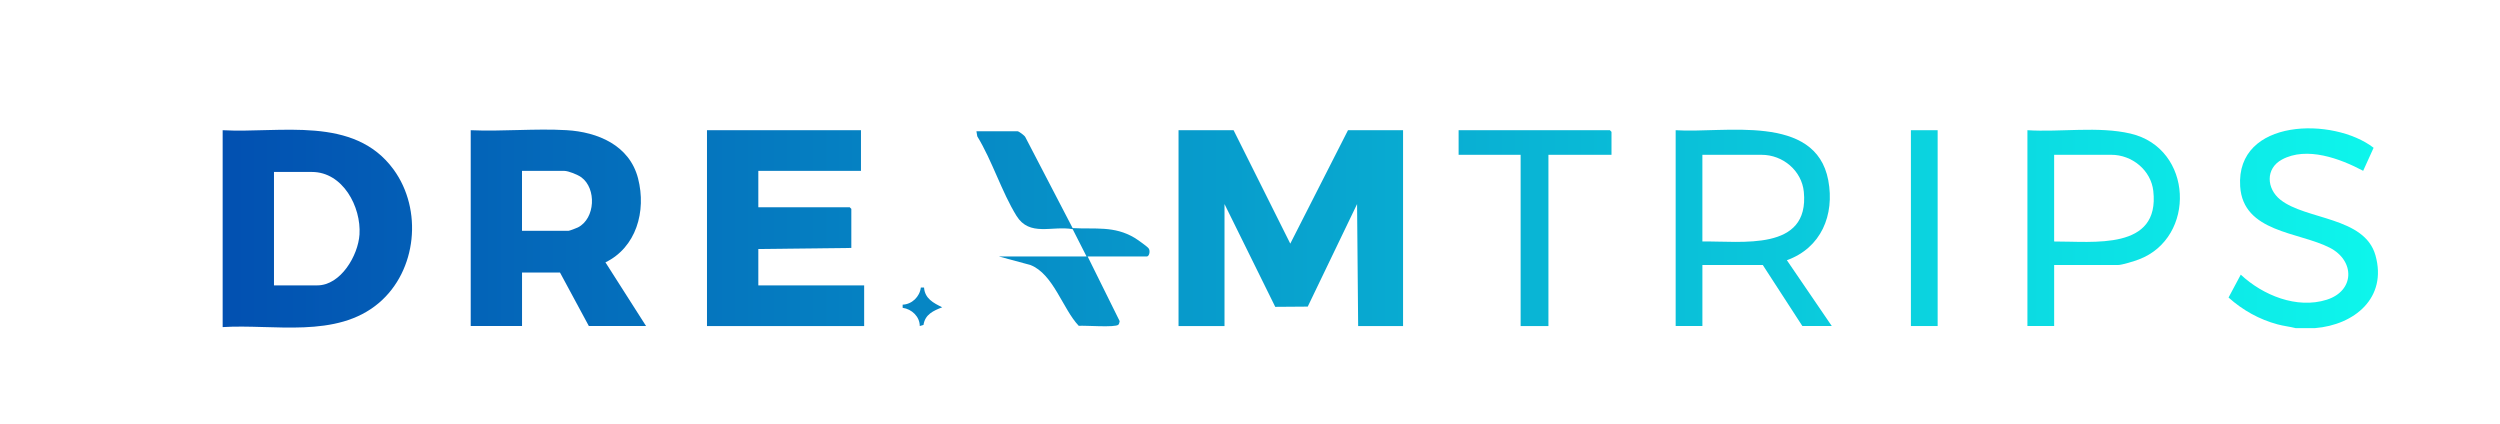 <?xml version="1.0" encoding="UTF-8"?>
<svg id="Capa_1" xmlns="http://www.w3.org/2000/svg" xmlns:xlink="http://www.w3.org/1999/xlink" version="1.1" viewBox="0 0 1341.05 227.37">
  <!-- Generator: Adobe Illustrator 29.8.1, SVG Export Plug-In . SVG Version: 2.1.1 Build 2)  -->
  <defs>
    <style>
      .st0 {
        fill: url(#Degradado_sin_nombre_1210);
      }

      .st1 {
        fill: url(#Degradado_sin_nombre_126);
      }

      .st2 {
        fill: url(#Degradado_sin_nombre_125);
      }

      .st3 {
        fill: url(#Degradado_sin_nombre_129);
      }

      .st4 {
        fill: url(#Degradado_sin_nombre_128);
      }

      .st5 {
        fill: url(#Degradado_sin_nombre_127);
      }

      .st6 {
        fill: url(#Degradado_sin_nombre_121);
      }

      .st7 {
        fill: url(#Degradado_sin_nombre_122);
      }

      .st8 {
        fill: url(#Degradado_sin_nombre_124);
      }

      .st9 {
        fill: url(#Degradado_sin_nombre_123);
      }

      .st10 {
        fill: url(#Degradado_sin_nombre_12);
      }
    </style>
    <linearGradient id="Degradado_sin_nombre_12" data-name="Degradado sin nombre 12" x1="1318.7" y1="106.92" x2="118.86" y2="106.92" gradientTransform="translate(0 229.37) scale(1 -1)" gradientUnits="userSpaceOnUse">
      <stop offset="0" stop-color="#0efcee"/>
      <stop offset="1" stop-color="#0250b1"/>
    </linearGradient>
    <linearGradient id="Degradado_sin_nombre_121" data-name="Degradado sin nombre 12" x1="1318.7" y1="107" x2="118.86" y2="107" xlink:href="#Degradado_sin_nombre_12"/>
    <linearGradient id="Degradado_sin_nombre_122" data-name="Degradado sin nombre 12" x1="1318.7" y1="106.72" x2="118.86" y2="106.72" xlink:href="#Degradado_sin_nombre_12"/>
    <linearGradient id="Degradado_sin_nombre_123" data-name="Degradado sin nombre 12" x1="1318.7" y1="107.16" x2="118.86" y2="107.16" xlink:href="#Degradado_sin_nombre_12"/>
    <linearGradient id="Degradado_sin_nombre_124" data-name="Degradado sin nombre 12" x1="1318.7" y1="107" x2="118.86" y2="107" xlink:href="#Degradado_sin_nombre_12"/>
    <linearGradient id="Degradado_sin_nombre_125" data-name="Degradado sin nombre 12" x1="1318.7" y1="107.14" x2="118.86" y2="107.14" xlink:href="#Degradado_sin_nombre_12"/>
    <linearGradient id="Degradado_sin_nombre_126" data-name="Degradado sin nombre 12" x1="1318.7" y1="107.12" x2="118.86" y2="107.12" xlink:href="#Degradado_sin_nombre_12"/>
    <linearGradient id="Degradado_sin_nombre_127" data-name="Degradado sin nombre 12" x1="1318.7" y1="107" x2="118.86" y2="107" xlink:href="#Degradado_sin_nombre_12"/>
    <linearGradient id="Degradado_sin_nombre_128" data-name="Degradado sin nombre 12" x1="1318.7" y1="106.65" x2="118.86" y2="106.65" xlink:href="#Degradado_sin_nombre_12"/>
    <linearGradient id="Degradado_sin_nombre_129" data-name="Degradado sin nombre 12" x1="1318.7" y1="107" x2="118.86" y2="107" xlink:href="#Degradado_sin_nombre_12"/>
    <linearGradient id="Degradado_sin_nombre_1210" data-name="Degradado sin nombre 12" x1="1318.7" y1="64.81" x2="118.86" y2="64.81" xlink:href="#Degradado_sin_nombre_12"/>
  </defs>
  <path class="st10" d="M1231.52,176.03c-3.23-.81-6.51-1.15-9.74-2.02-9.81-2.61-18.83-7.65-26.34-14.41l6.55-12.28c11.78,11.03,30.07,18.55,46.14,13.45,15.03-4.77,15.22-20.91,1.56-27.91-16.61-8.51-46.44-8.16-48.02-32.88-2.34-36.68,50.23-37.27,71.58-20.7l-5.6,12.35c-12.33-6.55-30.25-13.25-43.59-6.03-8.89,4.8-8.3,15.57-.84,21.52,13.72,10.93,45.19,9.09,51.03,29.86,6.42,22.84-11.3,37.31-32.41,39.03h-10.33v.02Z"/>
  <path class="st6" d="M661.72,69.85l30.41,60.84,30.96-60.84h29.54v105.05h-24.09l-.58-65.43-26.46,55-17.43.13-27.22-55.14v65.44h-24.66v-105.05h29.54Z"/>
  <path class="st7" d="M119.44,175.46v-105.61c31.03,1.7,70.41-8.03,91.66,21.05,15.74,21.54,12.57,54.32-7.92,71.66-22.74,19.23-56.34,11.18-83.74,12.9ZM146.96,153.08h23.23c12.61,0,21.92-16.04,22.65-27.27.96-14.85-8.92-33.57-25.51-33.57h-20.36v60.85h0Z"/>
  <path class="st9" d="M252.49,69.85c16.86.75,34.58-1,51.36-.03,16.77.97,33.83,8.1,38.41,25.85,4.58,17.76-1.07,37.08-17.49,45.06l21.79,34.16h-30.69l-15.48-28.7h-20.36v28.7h-27.53v-105.05ZM304.97,123.81c.51,0,4.29-1.43,5.06-1.83,9.34-4.79,10.02-20.84,1.82-26.87-1.9-1.4-6.94-3.45-9.18-3.45h-22.66v32.15h24.95Z"/>
  <path class="st8" d="M461.84,69.85v21.81h-55.06v19.52h49.03l.86.86v20.96l-49.89.57v19.52h56.77v21.81h-84.31v-105.05h82.59Z"/>
  <path class="st2" d="M898.86,69.85c25.97,1.74,75.05-9.23,81.86,26.85,3.51,18.64-3.85,36.3-22.21,42.88l24.09,35.3h-15.78l-21.22-32.72h-32.4v32.72h-14.34v-105.04h0ZM913.2,129.54c20.89-.34,57.52,5.57,54.41-26.62-1.1-11.35-11.23-19.87-22.59-19.87h-31.83v46.49Z"/>
  <path class="st1" d="M1101.89,142.17v32.72h-14.34v-105.04c17.73,1.12,37.99-2.22,55.27,1.8,33.79,7.86,35.31,55.89,4.51,67.51-2.45.93-9.02,3.01-11.32,3.01h-34.12ZM1101.89,129.54c20.98-.12,56.8,5,53.18-27.11-1.24-11.07-11.33-19.39-22.5-19.39h-30.69v46.49h0Z"/>
  <path class="st5" d="M864.45,83.05h-33.84v91.84h-14.91v-91.84h-33.27v-13.2h81.15l.86.87v12.34Z"/>
  <path class="st4" d="M583.43,137.58l17.18,34.68c-.12.62-.25,1.48-.69,1.92-1.64,1.64-17.88.32-21.26.6-8.63-9.1-13.58-27.78-25.91-32.62l-16.93-4.58h47.03l-7.45-14.65c-11.08-1.96-23.12,4.18-30.14-7.15-7.93-12.83-13.04-29.57-21.04-42.66l-.45-2.71h22.08c.59,0,3.88,2.31,4.21,3.25l25.32,48.7c12.11.67,22.3-1.31,33.22,5.21,1.4.84,6.77,4.62,7.54,5.65,1.06,1.43.27,4.35-.9,4.35h-31.83,0Z"/>
  <path class="st3" d="M1039.39,69.85h-14.34v105.04h14.34v-105.04Z"/>
  <path class="st0" d="M495.67,154.23c.43,5.95,5.01,8.27,9.74,10.61-4.78,1.87-9.19,3.82-10.03,9.46l-2,.59c0-5.06-4.3-9.1-9.18-9.77v-1.7c4.95-.15,9.17-4.25,9.76-9.19h1.7Z"/>
</svg>